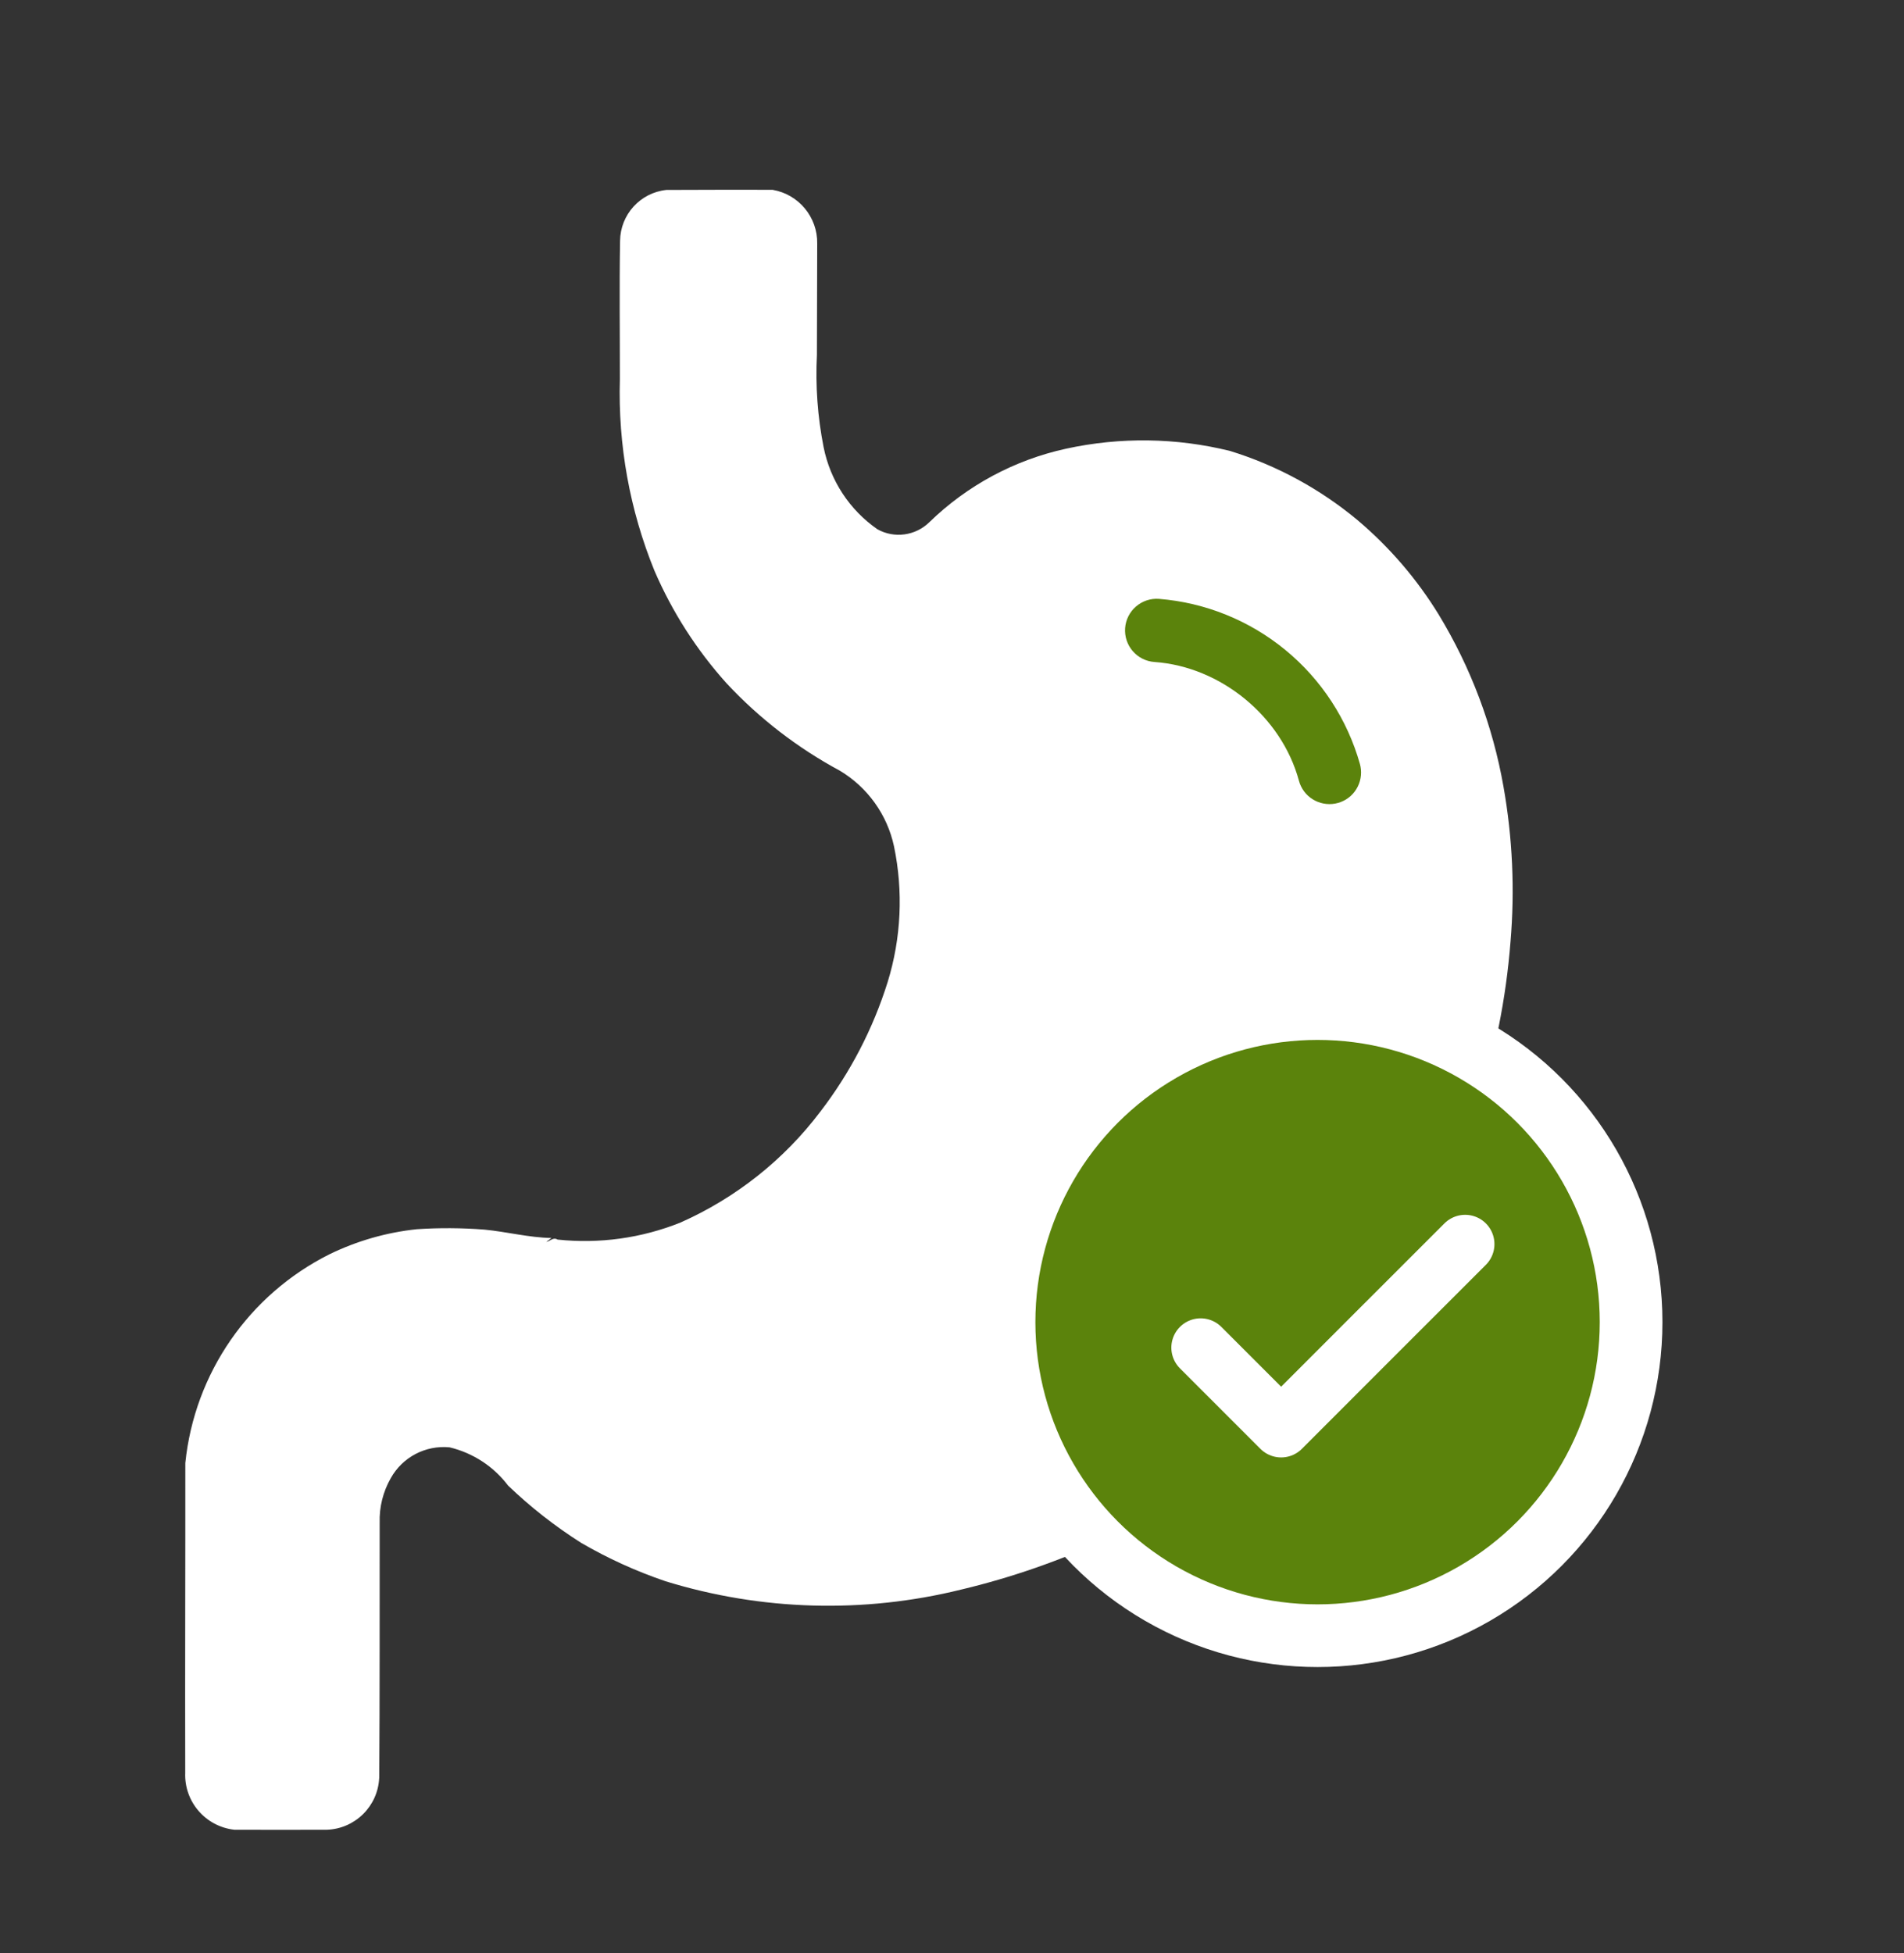 <svg width="39" height="40" viewBox="0 0 39 40" fill="none" xmlns="http://www.w3.org/2000/svg">
<rect x="0" y="0" width="39" height="40" fill="#333333" stroke="none"/>
<path d="M30.94 19.287C30.849 20.452 30.618 21.602 30.255 22.714C30.015 23.487 29.703 24.233 29.325 24.948C28.959 25.652 28.534 26.325 28.056 26.961C27.499 27.721 26.877 28.432 26.195 29.085C25.47 29.75 24.683 30.347 23.846 30.863C23.461 31.095 23.06 31.3 22.669 31.52C21.711 31.964 20.711 32.312 19.685 32.556C17.689 33.049 15.596 32.99 13.63 32.384C13.03 32.18 12.451 31.917 11.903 31.598C11.366 31.257 10.864 30.864 10.407 30.425C10.11 30.032 9.686 29.756 9.208 29.642C8.716 29.595 8.244 29.843 8.004 30.274C7.846 30.551 7.767 30.867 7.777 31.186C7.775 32.93 7.78 34.671 7.768 36.414H7.767C7.74 36.993 7.273 37.454 6.695 37.474C6.063 37.474 5.432 37.478 4.801 37.474C4.21 37.409 3.77 36.899 3.794 36.306C3.789 34.193 3.798 32.078 3.796 29.965V29.963C3.984 28.126 5.098 26.513 6.751 25.687C7.312 25.414 7.916 25.241 8.537 25.175C8.998 25.144 9.461 25.147 9.921 25.183C10.381 25.227 10.832 25.346 11.296 25.355L11.189 25.435C11.268 25.422 11.326 25.334 11.417 25.385L11.418 25.387C12.274 25.478 13.139 25.359 13.939 25.038C15.071 24.535 16.057 23.755 16.803 22.767C17.415 21.97 17.882 21.072 18.182 20.113C18.46 19.212 18.504 18.256 18.312 17.333C18.173 16.685 17.772 16.126 17.204 15.785C16.338 15.319 15.553 14.714 14.882 13.994C14.268 13.311 13.77 12.534 13.406 11.691C12.899 10.448 12.658 9.113 12.697 7.77C12.698 6.825 12.685 5.878 12.701 4.933C12.707 4.395 13.114 3.947 13.649 3.89C14.375 3.888 15.102 3.884 15.828 3.888C16.362 3.981 16.748 4.449 16.739 4.989C16.736 5.748 16.735 6.507 16.733 7.266C16.701 7.901 16.747 8.535 16.87 9.158C17.006 9.841 17.401 10.444 17.974 10.841C18.32 11.032 18.75 10.973 19.033 10.698C19.808 9.943 20.778 9.421 21.835 9.19C22.945 8.948 24.094 8.963 25.196 9.236C26.151 9.531 27.037 10.012 27.805 10.651C28.461 11.205 29.023 11.859 29.471 12.59C30.127 13.671 30.577 14.865 30.796 16.11C30.982 17.159 31.03 18.226 30.94 19.287Z" fill="white"/>
<path d="M23.738 12.265C24.689 12.341 25.593 12.707 26.329 13.312C27.066 13.918 27.599 14.734 27.857 15.652C27.866 15.686 27.873 15.722 27.876 15.758C27.892 15.92 27.846 16.081 27.749 16.211C27.651 16.341 27.508 16.429 27.348 16.458C27.188 16.487 27.023 16.455 26.885 16.368C26.748 16.282 26.648 16.146 26.606 15.989C26.251 14.676 25.007 13.653 23.647 13.558C23.475 13.546 23.316 13.466 23.203 13.336C23.09 13.206 23.034 13.037 23.046 12.865C23.058 12.694 23.138 12.534 23.268 12.422C23.398 12.309 23.567 12.253 23.738 12.265Z" fill="#5B830C"/>
<circle cx="26.988" cy="27.078" r="6.422" fill="#5B830C" stroke="white" stroke-width="1.284"/>
<path d="M24.593 27.6L26.242 29.249L28.126 27.364L30.011 25.48" stroke="white" stroke-width="1.2" stroke-linecap="round" stroke-linejoin="round"/>
</svg>
